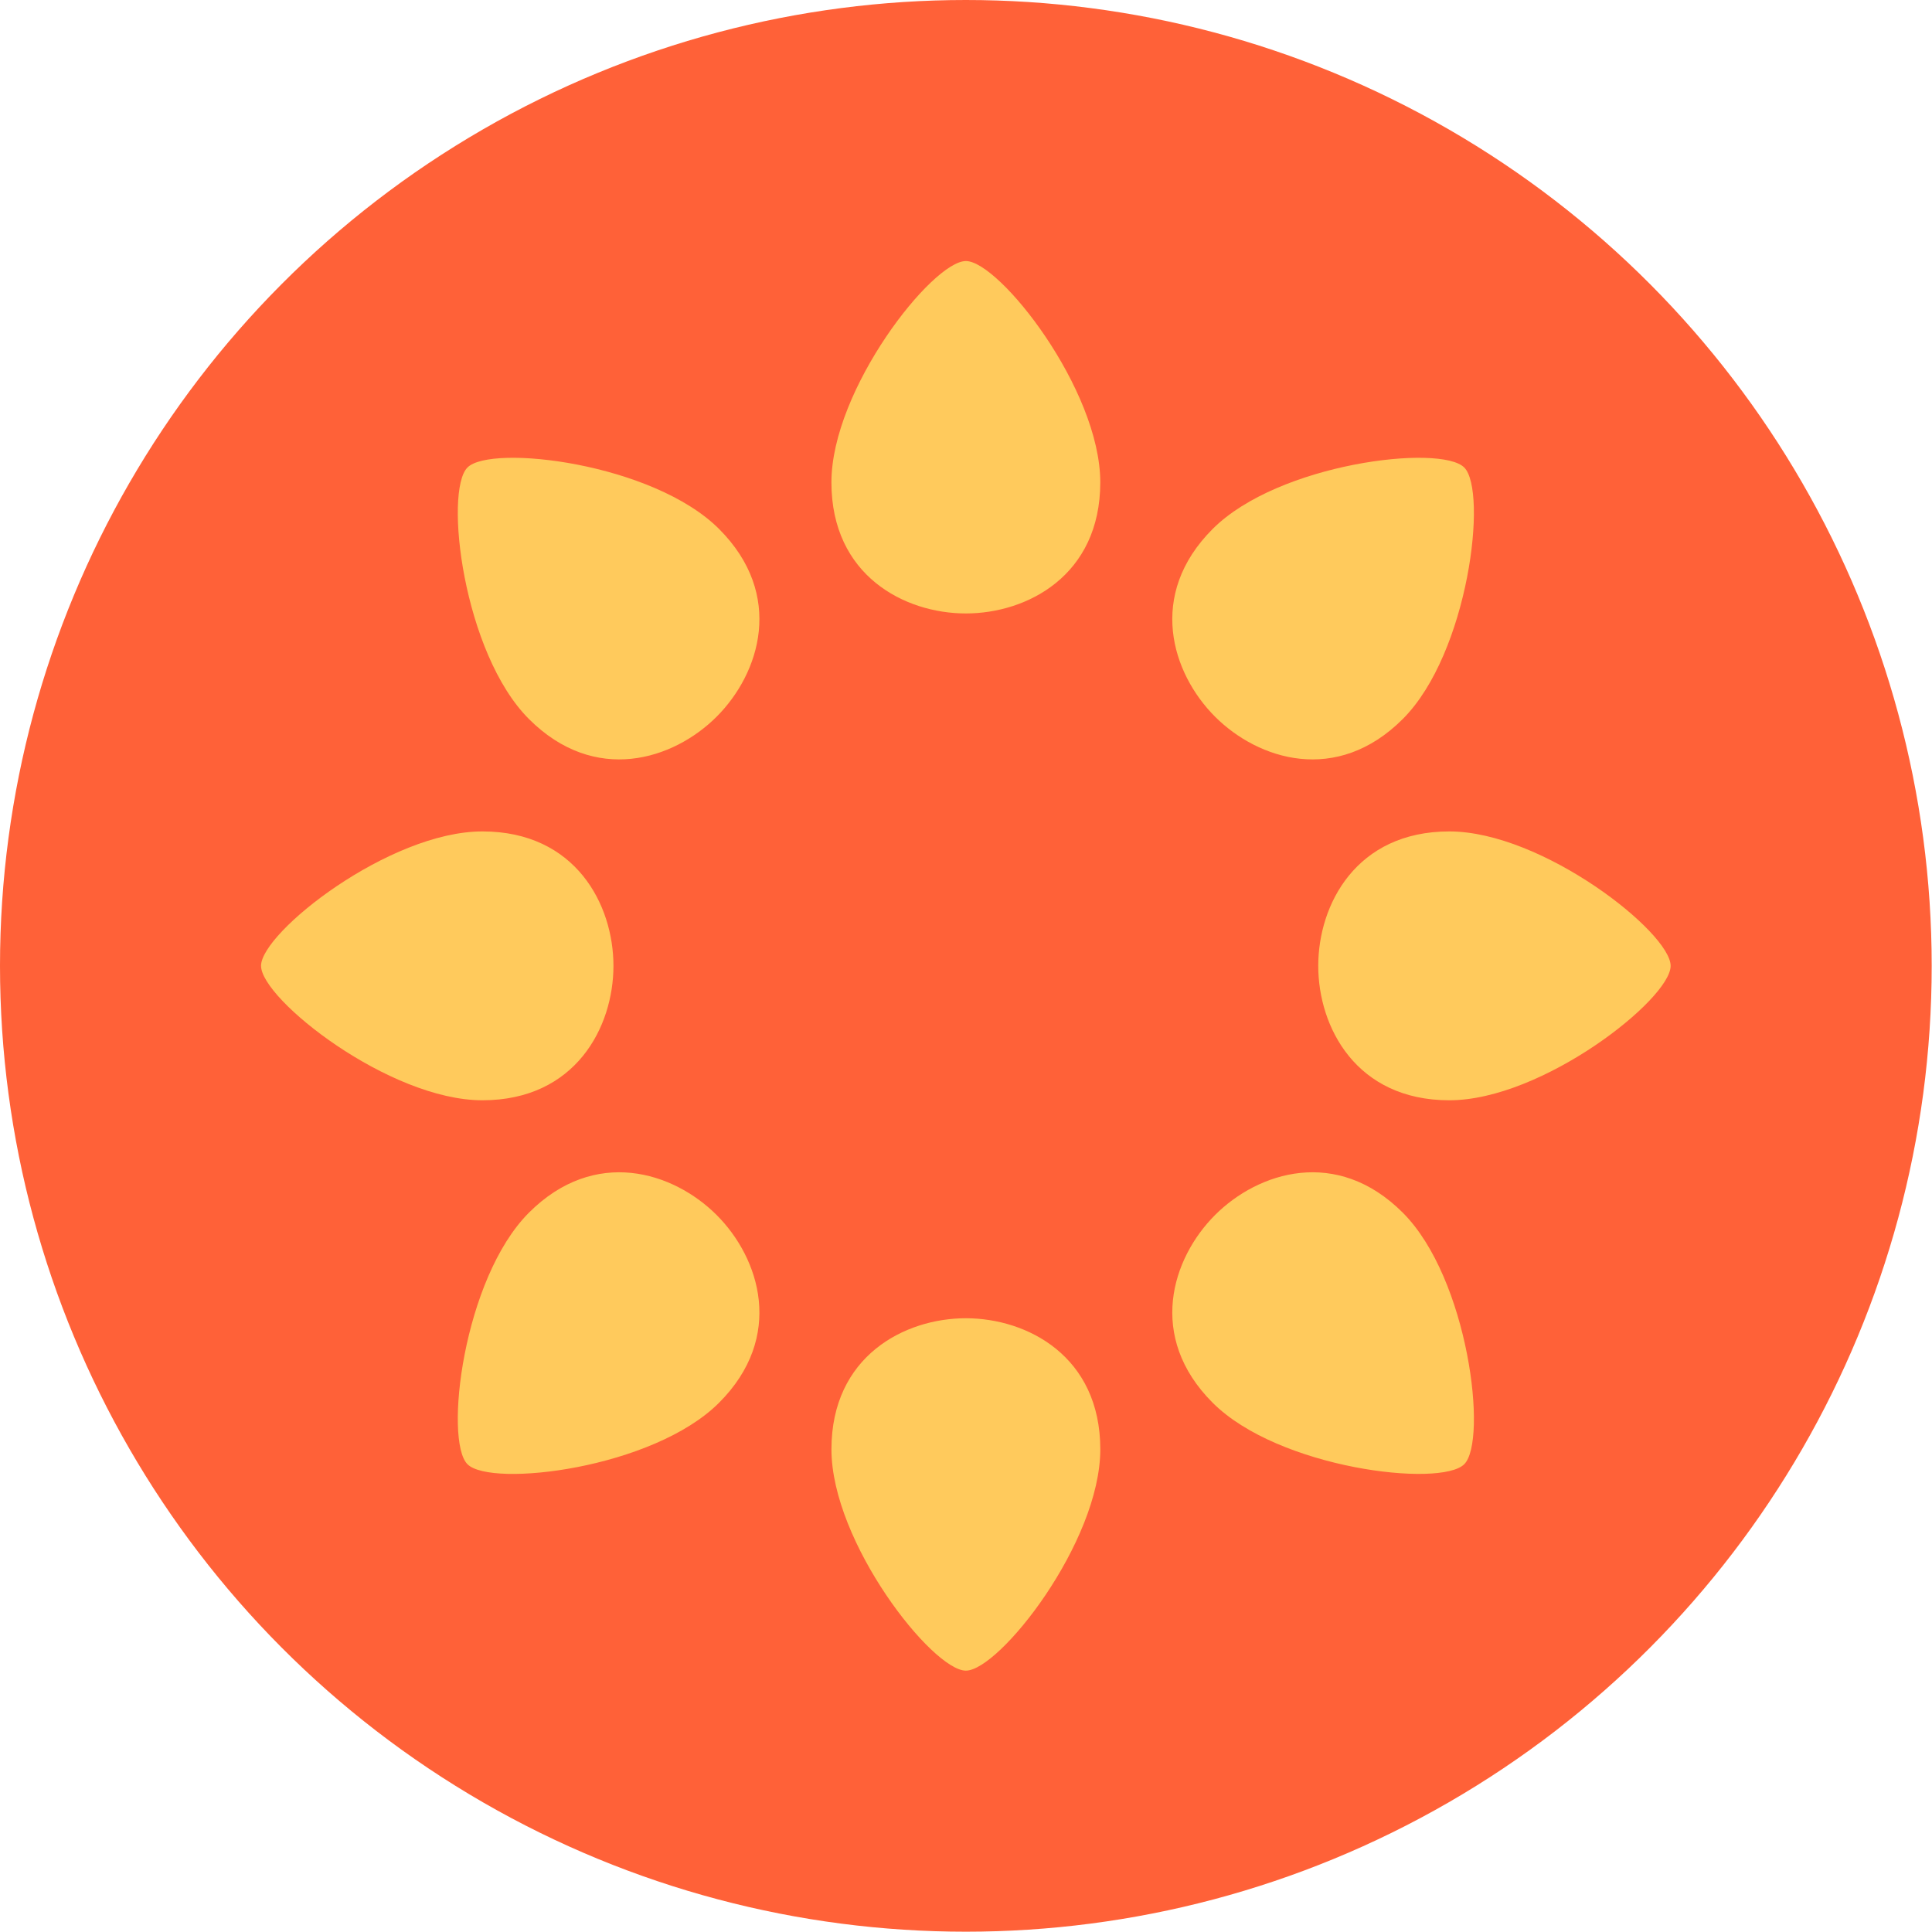 <svg width="90" height="90" viewBox="0 0 90 90" xmlns="http://www.w3.org/2000/svg"><title>187FC567-408F-43A4-AB20-F6D2AD3C0298</title><g fill="none" fill-rule="evenodd"><ellipse fill="#FF6138" cx="44.993" cy="44.993" rx="44.993" ry="44.993"/><path d="M44.993 12.16c1.553 0 6.262 5.97 6.262 10.311 0 4.342-3.41 6.106-6.262 6.106-2.852 0-6.262-1.764-6.262-6.106 0-4.341 4.708-10.31 6.262-10.31zm23.216 9.617c1.099 1.098.207 8.649-2.863 11.718-3.07 3.07-6.729 1.906-8.745-.11-2.017-2.017-3.18-5.675-.11-8.745 3.069-3.07 10.62-3.962 11.718-2.863zm9.616 23.216c0 1.553-5.97 6.262-10.31 6.262-4.342 0-6.106-3.41-6.106-6.262 0-2.852 1.764-6.262 6.105-6.262 4.342 0 10.311 4.708 10.311 6.262zM68.21 68.209c-1.099 1.099-8.649.207-11.719-2.863-3.07-3.07-1.906-6.729.11-8.745 2.017-2.017 5.676-3.18 8.746-.11 3.07 3.069 3.962 10.62 2.863 11.718zm-23.216 9.616c-1.554 0-6.262-5.97-6.262-10.31 0-4.342 3.41-6.106 6.262-6.106 2.851 0 6.262 1.764 6.262 6.105 0 4.342-4.709 10.311-6.262 10.311zM21.777 68.21c-1.099-1.099-.207-8.649 2.863-11.719 3.07-3.07 6.728-1.906 8.745.11 2.016 2.017 3.18 5.676.11 8.746-3.07 3.07-10.62 3.962-11.718 2.863zM12.16 44.993c0-1.554 5.97-6.262 10.311-6.262 4.342 0 6.106 3.41 6.106 6.262 0 2.851-1.764 6.262-6.106 6.262-4.341 0-10.31-4.709-10.31-6.262zm9.617-23.216c1.098-1.099 8.649-.207 11.718 2.863 3.07 3.07 1.906 6.728-.11 8.745-2.017 2.016-5.675 3.18-8.745.11-3.07-3.07-3.962-10.62-2.863-11.718z" fill="#FFCA5C"/></g></svg>